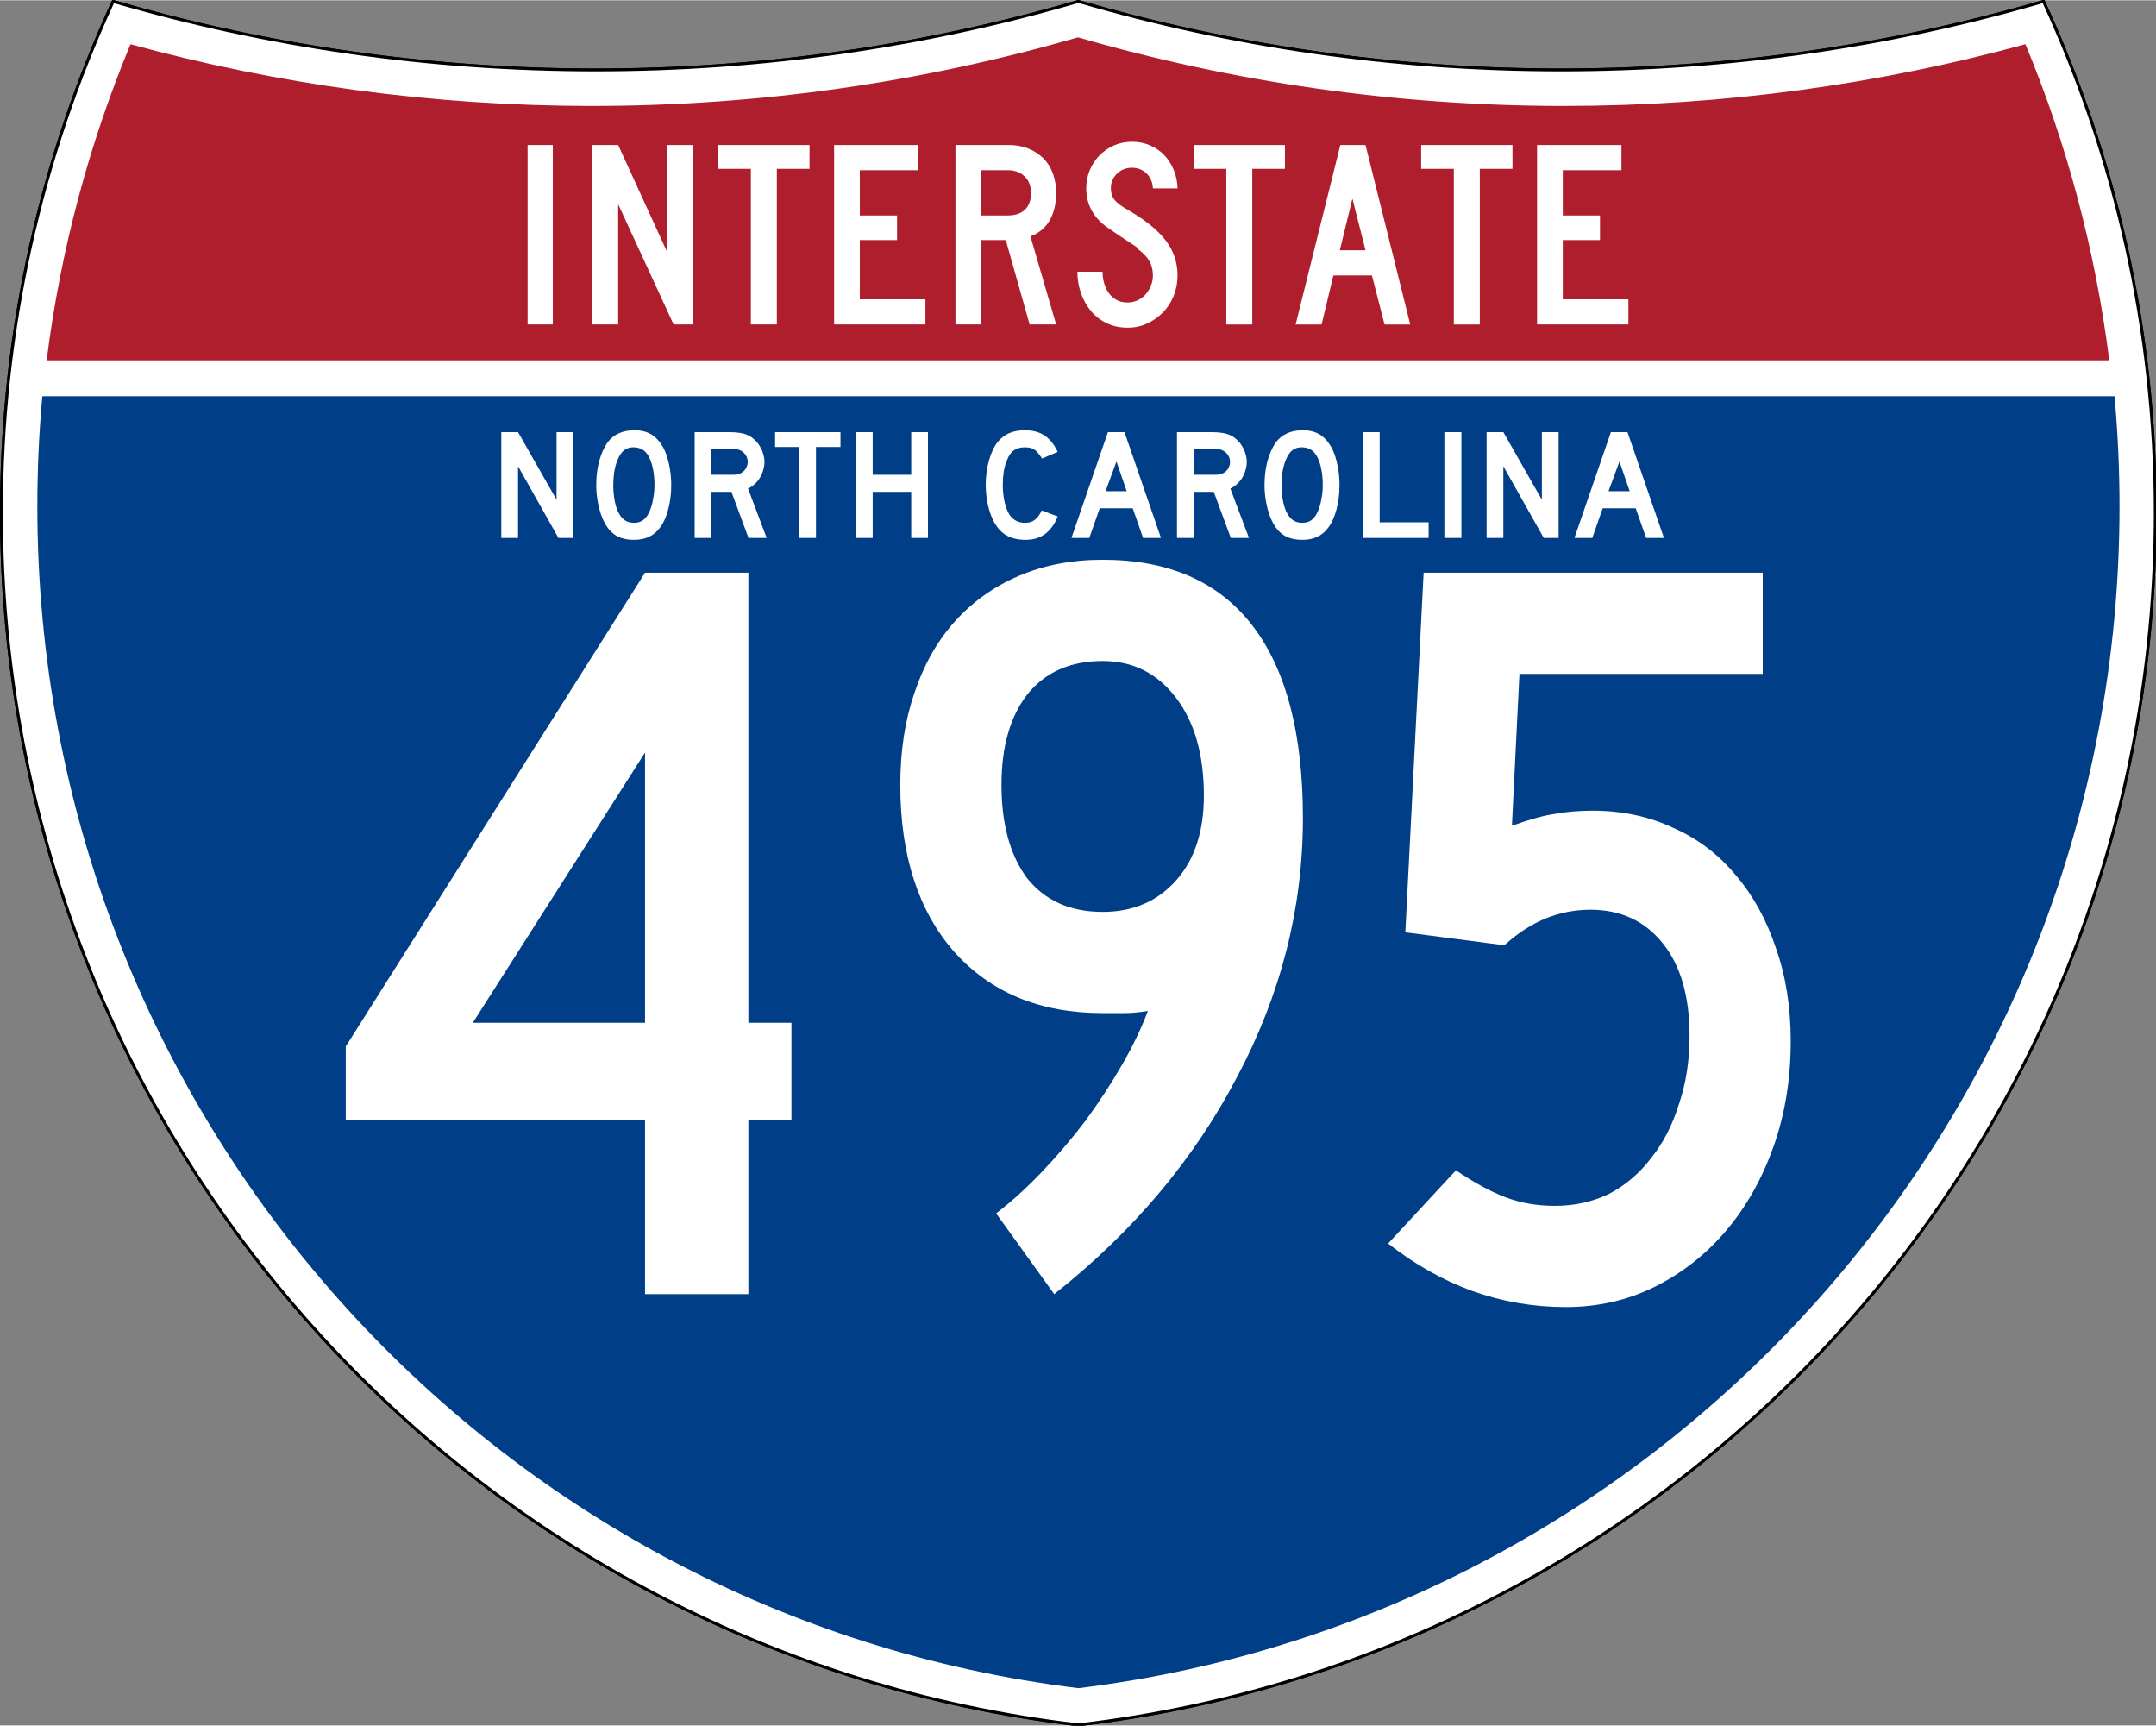 <?xml version="1.0" encoding="UTF-8" standalone="no"?>
<!-- Created with Inkscape (http://www.inkscape.org/) -->

<svg
   xmlns:dc="http://purl.org/dc/elements/1.1/"
   xmlns:cc="http://creativecommons.org/ns#"
   xmlns:rdf="http://www.w3.org/1999/02/22-rdf-syntax-ns#"
   xmlns:svg="http://www.w3.org/2000/svg"
   xmlns="http://www.w3.org/2000/svg"
   version="1.0"
   width="751"
   height="601"
   viewBox="0 0 750 599.999"
   id="Layer_1"
   xml:space="preserve"><rect x="0" y="0" width="750" height="599.999" fill="#808080" stroke="none"/><defs
     id="defs62" /><g
     transform="matrix(0.999,0,0,0.999,0.499,0.399)"
     id="g5"
     style="fill:#ffffff;fill-opacity:1;stroke:#000000;stroke-width:1;stroke-miterlimit:4;stroke-opacity:1;stroke-dasharray:none"><path
       d="M 38.915,0 C 92.236,15.525 148.625,23.85 206.958,23.85 265.291,23.85 321.679,15.525 375,4.883e-4 428.32,15.525 484.709,23.85 543.042,23.85 601.375,23.85 657.764,15.525 711.084,0 736.064,54.121 750,114.388 750,177.909 750,395.718 586.16,575.254 375,599.999 163.839,575.254 0,395.718 0,177.909 0,114.388 13.935,54.121 38.915,0 z"
       id="path7"
       style="fill:#ffffff;fill-opacity:1;stroke:#000000;stroke-width:1;stroke-miterlimit:4;stroke-opacity:1;stroke-dasharray:none" /><path
       d="M 38.915,0 C 92.236,15.525 148.625,23.85 206.958,23.85 265.291,23.85 321.679,15.525 375,4.883e-4 428.32,15.525 484.709,23.85 543.042,23.85 601.375,23.85 657.764,15.525 711.084,0 736.064,54.121 750,114.388 750,177.909 750,395.718 586.16,575.254 375,599.999 163.839,575.254 0,395.718 0,177.909 0,114.388 13.935,54.121 38.915,0 z"
       id="path9"
       style="fill:#ffffff;fill-opacity:1;stroke:#000000;stroke-width:1;stroke-linecap:round;stroke-linejoin:round;stroke-miterlimit:4;stroke-opacity:1;stroke-dasharray:none" /></g><g
     transform="matrix(1.006,0,0,1.01,-2.101,-3.702)"
     id="g11"
     style="fill:#003f87;fill-opacity:1"><path
       d="m 15,177.909 c 0,-12.782 0.585,-25.427 1.729,-37.91 l 716.542,0 C 734.415,152.482 735,165.127 735,177.909 735,387.423 577.855,560.229 375,584.891 172.145,560.229 15,387.423 15,177.909 z"
       id="path13"
       style="fill:#003f87;fill-opacity:1" /></g><g
     transform="matrix(1.006,0,0,1.027,-2.264,-3.152)"
     id="g15"
     style="fill:#af1e2d;fill-opacity:1"><path
       d="m 47.378,17.943 c 50.892,13.635 104.388,20.906 159.582,20.906 58.261,0 114.629,-8.101 168.04,-23.238 53.411,15.137 109.779,23.238 168.04,23.238 55.194,0 108.69,-7.271 159.581,-20.906 14.262,33.625 24.164,69.546 28.996,107.056 l -713.235,0 C 23.215,87.489 33.116,51.567 47.378,17.943 z"
       id="path17"
       style="fill:#af1e2d;fill-opacity:1" /></g><path
     d="m 183.538,112.749 0,-62.416 8.756,0 0,62.416 -8.756,0 z m 50.789,0 -19.284,-41.828 0,41.828 -8.944,0 0,-62.416 8.944,0 17.14,37.45 0,-37.45 8.944,0 0,62.416 -6.8,0 z m 35.909,-54.124 0,54.124 -9.035,0 0,-54.124 -11.366,0 0,-8.293 31.767,0 0,8.293 -11.366,0 z m 19.923,54.124 0,-62.416 29.345,0 0,8.759 -20.401,0 0,15.741 12.95,0 0,8.571 -12.95,0 0,20.588 22.823,0 0,8.756 -31.767,0 z m 68.017,0 -8.293,-29.345 -8.569,0 0,29.345 -8.944,0 0,-62.416 18.633,0 c 2.422,6.2e-5 4.642,0.404 6.661,1.211 2.018,0.807 3.757,1.926 5.217,3.355 1.459,1.429 2.577,3.184 3.353,5.264 0.776,2.08 1.164,4.363 1.164,6.847 -4e-5,3.726 -0.745,6.894 -2.236,9.502 -1.491,2.609 -3.727,4.471 -6.708,5.588 l 8.944,30.65 -9.222,0 z m 0.466,-45.74 c -3e-5,-2.422 -0.745,-4.347 -2.236,-5.775 -1.491,-1.428 -3.447,-2.142 -5.869,-2.142 l -9.222,0 0,15.741 9.222,0 c 2.608,3.8e-5 4.611,-0.668 6.008,-2.003 1.398,-1.335 2.097,-3.275 2.097,-5.821 l 0,0 z m 50.982,28.691 c -4e-5,2.547 -0.45,4.923 -1.35,7.127 -0.9,2.204 -2.142,4.114 -3.726,5.728 -1.584,1.615 -3.416,2.904 -5.497,3.866 -2.081,0.963 -4.333,1.444 -6.755,1.444 -2.733,0 -5.186,-0.528 -7.359,-1.584 -2.173,-1.056 -4.005,-2.484 -5.495,-4.284 -1.491,-1.801 -2.64,-3.881 -3.447,-6.242 -0.807,-2.361 -1.211,-4.814 -1.211,-7.359 l 8.756,0 c -1e-5,1.304 0.171,2.592 0.512,3.865 0.341,1.273 0.869,2.422 1.584,3.447 0.715,1.025 1.615,1.848 2.702,2.469 1.087,0.621 2.406,0.931 3.959,0.931 1.181,1e-5 2.315,-0.248 3.402,-0.745 1.087,-0.497 2.018,-1.18 2.795,-2.05 0.776,-0.87 1.397,-1.879 1.862,-3.028 0.465,-1.149 0.698,-2.344 0.698,-3.588 -3e-5,-1.8 -0.372,-3.399 -1.117,-4.796 -0.745,-1.397 -2.049,-2.81 -3.912,-4.239 -0.311,-0.311 -0.435,-0.482 -0.372,-0.513 0.062,-0.031 -0.124,-0.202 -0.559,-0.512 -0.435,-0.31 -1.351,-0.915 -2.749,-1.817 -1.398,-0.901 -3.68,-2.438 -6.847,-4.61 -2.545,-1.74 -4.455,-3.774 -5.728,-6.104 -1.274,-2.329 -1.91,-4.891 -1.91,-7.684 -10e-6,-2.236 0.404,-4.333 1.211,-6.289 0.807,-1.956 1.941,-3.679 3.4,-5.17 1.459,-1.491 3.152,-2.655 5.077,-3.494 1.926,-0.839 4.006,-1.258 6.24,-1.258 2.236,6.4e-5 4.302,0.404 6.196,1.211 1.894,0.807 3.54,1.926 4.937,3.355 1.397,1.429 2.515,3.137 3.353,5.124 0.839,1.987 1.289,4.161 1.352,6.52 l -8.571,0 c -0.123,-2.174 -0.868,-3.913 -2.235,-5.217 -1.367,-1.304 -3.044,-1.956 -5.032,-1.956 -2.049,5.4e-5 -3.787,0.683 -5.215,2.05 -1.428,1.367 -2.142,3.074 -2.142,5.123 -2e-5,1.552 0.404,2.856 1.211,3.912 0.807,1.056 2.36,2.236 4.657,3.539 6.025,3.478 10.419,7.018 13.183,10.62 2.763,3.602 4.145,7.67 4.145,12.203 l 0,0 z m 26.001,-37.075 0,54.124 -9.035,0 0,-54.124 -11.366,0 0,-8.293 31.767,0 0,8.293 -11.366,0 z m 46.007,54.124 -4.378,-17.049 -13.416,0 -4.097,17.049 -9.038,0 15.556,-62.416 8.759,0 15.556,62.416 -8.944,0 z m -11.178,-43.784 -4.378,17.979 8.944,0 -4.566,-17.979 z m 44.318,-10.34 0,54.124 -9.035,0 0,-54.124 -11.366,0 0,-8.293 31.767,0 0,8.293 -11.366,0 z m 19.923,54.124 0,-62.416 29.345,0 0,8.759 -20.401,0 0,15.741 12.949,0 0,8.571 -12.949,0 0,20.588 22.823,0 0,8.756 -31.767,0 z"
     id="text7023"
     style="font-size:93.281px;font-style:normal;font-variant:normal;font-weight:normal;font-stretch:normal;text-align:center;line-height:125%;text-anchor:middle;fill:#ffffff;fill-opacity:1" /><g
     id="text2637"
     style="font-size:54.927px;font-style:normal;font-variant:normal;font-weight:normal;font-stretch:normal;text-align:center;line-height:100%;text-anchor:middle;fill:#ffffff;fill-opacity:1;stroke:none"><path
       d="m 194.268,187 -14.061,-24.937 0,24.937 -5.822,0 0,-36.801 5.822,0 13.402,23.509 0,-23.509 5.822,0 0,36.801 -5.163,0"
       id="path3856"
       style="font-family:Roadgeek 2005 Series D;-inkscape-font-specification:Roadgeek 2005 Series D" /><path
       d="m 233.498,168.654 c -3e-5,2.929 -0.348,5.731 -1.044,8.404 -0.696,2.673 -1.684,4.834 -2.966,6.481 -2.051,2.746 -5.017,4.12 -8.898,4.12 -2.6,0 -4.742,-0.531 -6.426,-1.593 -1.684,-1.062 -3.076,-2.728 -4.174,-4.998 -0.769,-1.575 -1.391,-3.479 -1.868,-5.712 -0.476,-2.27 -0.714,-4.504 -0.714,-6.701 0,-3.039 0.348,-5.859 1.044,-8.459 0.732,-2.6 1.721,-4.779 2.966,-6.536 1.099,-1.391 2.398,-2.417 3.9,-3.076 1.538,-0.696 3.369,-1.044 5.493,-1.044 2.344,4e-5 4.339,0.531 5.987,1.593 1.648,1.062 3.058,2.728 4.229,4.998 0.769,1.648 1.373,3.57 1.813,5.767 0.439,2.197 0.659,4.449 0.659,6.756 m -5.822,0 c -2e-5,-2.087 -0.183,-4.01 -0.549,-5.767 -0.366,-1.794 -0.915,-3.314 -1.648,-4.559 -0.586,-0.952 -1.263,-1.648 -2.032,-2.087 -0.732,-0.439 -1.648,-0.696 -2.746,-0.769 -1.428,-0.073 -2.618,0.256 -3.57,0.989 -0.952,0.732 -1.739,1.922 -2.362,3.57 -0.476,1.099 -0.842,2.435 -1.099,4.01 -0.22,1.538 -0.33,3.076 -0.33,4.614 -10e-6,1.977 0.183,3.882 0.549,5.712 0.366,1.831 0.915,3.332 1.648,4.504 0.586,0.952 1.282,1.666 2.087,2.142 0.806,0.476 1.794,0.714 2.966,0.714 1.355,0 2.472,-0.366 3.351,-1.099 0.915,-0.732 1.684,-1.922 2.307,-3.57 0.183,-0.476 0.366,-1.044 0.549,-1.703 0.183,-0.696 0.33,-1.41 0.439,-2.142 0.146,-0.769 0.256,-1.538 0.33,-2.307 0.073,-0.769 0.11,-1.52 0.11,-2.252"
       id="path3858"
       style="font-family:Roadgeek 2005 Series D;-inkscape-font-specification:Roadgeek 2005 Series D" /><path
       d="m 260.378,187 -5.932,-16.039 -6.976,0 0,16.039 -5.822,0 0,-36.801 12.139,0 c 1.428,4e-5 2.655,0.092 3.68,0.275 1.025,0.147 1.996,0.439 2.911,0.879 0.806,0.403 1.538,0.934 2.197,1.593 0.696,0.623 1.282,1.355 1.758,2.197 0.513,0.806 0.897,1.684 1.153,2.636 0.293,0.915 0.439,1.831 0.439,2.746 -3e-5,0.989 -0.146,1.959 -0.439,2.911 -0.256,0.915 -0.641,1.794 -1.153,2.636 -0.476,0.806 -1.08,1.538 -1.813,2.197 -0.696,0.659 -1.465,1.172 -2.307,1.538 L 266.695,187 l -6.317,0 m -0.275,-26.475 c -2e-5,-0.769 -0.201,-1.501 -0.604,-2.197 -0.403,-0.696 -0.97,-1.245 -1.703,-1.648 -0.476,-0.256 -0.915,-0.421 -1.318,-0.494 -0.403,-0.11 -1.08,-0.165 -2.032,-0.165 l -6.976,0 0,9.008 6.976,0 c 0.915,2e-5 1.575,-0.037 1.977,-0.11 0.439,-0.073 0.897,-0.238 1.373,-0.494 0.732,-0.403 1.3,-0.952 1.703,-1.648 0.403,-0.732 0.604,-1.483 0.604,-2.252"
       id="path3860"
       style="font-family:Roadgeek 2005 Series D;-inkscape-font-specification:Roadgeek 2005 Series D" /><path
       d="m 283.852,155.362 0,31.638 -5.822,0 0,-31.638 -8.404,0 0,-5.163 22.74,0 0,5.163 -8.514,0"
       id="path3862"
       style="font-family:Roadgeek 2005 Series D;-inkscape-font-specification:Roadgeek 2005 Series D" /><path
       d="m 316.979,187 0,-16.039 -13.402,0 0,16.039 -5.822,0 0,-36.801 5.822,0 0,14.83 13.402,0 0,-14.83 5.822,0 0,36.801 -5.822,0"
       id="path3864"
       style="font-family:Roadgeek 2005 Series D;-inkscape-font-specification:Roadgeek 2005 Series D" /><path
       d="m 367.948,179.53 c -2.197,5.419 -5.896,8.129 -11.095,8.129 -2.746,0 -5.017,-0.531 -6.811,-1.593 -1.794,-1.062 -3.277,-2.728 -4.449,-4.998 -0.842,-1.648 -1.501,-3.57 -1.977,-5.767 -0.476,-2.197 -0.714,-4.449 -0.714,-6.756 -10e-6,-2.929 0.366,-5.731 1.099,-8.404 0.732,-2.673 1.739,-4.834 3.021,-6.481 1.099,-1.355 2.417,-2.38 3.955,-3.076 1.575,-0.696 3.405,-1.044 5.493,-1.044 2.783,4e-5 5.072,0.604 6.866,1.813 1.831,1.208 3.369,3.113 4.614,5.712 l -5.438,2.307 c -0.513,-0.769 -0.989,-1.41 -1.428,-1.922 -0.403,-0.513 -0.842,-0.915 -1.318,-1.208 -0.439,-0.293 -0.934,-0.494 -1.483,-0.604 -0.513,-0.11 -1.117,-0.165 -1.813,-0.165 -1.501,3e-5 -2.765,0.348 -3.79,1.044 -0.989,0.696 -1.794,1.868 -2.417,3.515 -0.476,1.099 -0.842,2.398 -1.099,3.9 -0.22,1.501 -0.33,3.039 -0.33,4.614 -1e-5,2.014 0.201,3.955 0.604,5.822 0.403,1.831 0.97,3.332 1.703,4.504 0.659,0.952 1.428,1.666 2.307,2.142 0.879,0.476 1.959,0.714 3.241,0.714 1.245,0 2.325,-0.33 3.241,-0.989 0.915,-0.696 1.739,-1.794 2.472,-3.296 l 5.548,2.087 0,0"
       id="path3866"
       style="font-family:Roadgeek 2005 Series D;-inkscape-font-specification:Roadgeek 2005 Series D" /><path
       d="m 397.657,187 -3.625,-10.326 -11.48,0 -3.625,10.326 -6.207,0 12.688,-36.801 5.767,0 12.688,36.801 -6.207,0 m -9.283,-26.585 -3.79,10.326 7.36,0 -3.57,-10.326"
       id="path3868"
       style="font-family:Roadgeek 2005 Series D;-inkscape-font-specification:Roadgeek 2005 Series D" /><path
       d="m 428.162,187 -5.932,-16.039 -6.976,0 0,16.039 -5.822,0 0,-36.801 12.139,0 c 1.428,4e-5 2.655,0.092 3.68,0.275 1.025,0.147 1.996,0.439 2.911,0.879 0.806,0.403 1.538,0.934 2.197,1.593 0.696,0.623 1.282,1.355 1.758,2.197 0.513,0.806 0.897,1.684 1.153,2.636 0.293,0.915 0.439,1.831 0.439,2.746 -3e-5,0.989 -0.146,1.959 -0.439,2.911 -0.256,0.915 -0.641,1.794 -1.153,2.636 -0.476,0.806 -1.08,1.538 -1.813,2.197 -0.696,0.659 -1.465,1.172 -2.307,1.538 L 434.479,187 l -6.317,0 m -0.275,-26.475 c -2e-5,-0.769 -0.201,-1.501 -0.604,-2.197 -0.403,-0.696 -0.97,-1.245 -1.703,-1.648 -0.476,-0.256 -0.915,-0.421 -1.318,-0.494 -0.403,-0.11 -1.08,-0.165 -2.032,-0.165 l -6.976,0 0,9.008 6.976,0 c 0.915,2e-5 1.575,-0.037 1.977,-0.11 0.439,-0.073 0.897,-0.238 1.373,-0.494 0.732,-0.403 1.3,-0.952 1.703,-1.648 0.403,-0.732 0.604,-1.483 0.604,-2.252"
       id="path3870"
       style="font-family:Roadgeek 2005 Series D;-inkscape-font-specification:Roadgeek 2005 Series D" /><path
       d="m 465.972,168.654 c -3e-5,2.929 -0.348,5.731 -1.044,8.404 -0.696,2.673 -1.684,4.834 -2.966,6.481 -2.051,2.746 -5.017,4.12 -8.898,4.12 -2.6,0 -4.742,-0.531 -6.426,-1.593 -1.684,-1.062 -3.076,-2.728 -4.174,-4.998 -0.769,-1.575 -1.391,-3.479 -1.868,-5.712 -0.476,-2.27 -0.714,-4.504 -0.714,-6.701 -10e-6,-3.039 0.348,-5.859 1.044,-8.459 0.732,-2.6 1.721,-4.779 2.966,-6.536 1.099,-1.391 2.398,-2.417 3.9,-3.076 1.538,-0.696 3.369,-1.044 5.493,-1.044 2.344,4e-5 4.339,0.531 5.987,1.593 1.648,1.062 3.058,2.728 4.229,4.998 0.769,1.648 1.373,3.57 1.813,5.767 0.439,2.197 0.659,4.449 0.659,6.756 m -5.822,0 c -2e-5,-2.087 -0.183,-4.01 -0.549,-5.767 -0.366,-1.794 -0.915,-3.314 -1.648,-4.559 -0.586,-0.952 -1.263,-1.648 -2.032,-2.087 -0.732,-0.439 -1.648,-0.696 -2.746,-0.769 -1.428,-0.073 -2.618,0.256 -3.57,0.989 -0.952,0.732 -1.739,1.922 -2.362,3.57 -0.476,1.099 -0.842,2.435 -1.099,4.01 -0.22,1.538 -0.33,3.076 -0.33,4.614 -1e-5,1.977 0.183,3.882 0.549,5.712 0.366,1.831 0.915,3.332 1.648,4.504 0.586,0.952 1.282,1.666 2.087,2.142 0.806,0.476 1.794,0.714 2.966,0.714 1.355,0 2.472,-0.366 3.351,-1.099 0.915,-0.732 1.684,-1.922 2.307,-3.57 0.183,-0.476 0.366,-1.044 0.549,-1.703 0.183,-0.696 0.33,-1.41 0.439,-2.142 0.146,-0.769 0.256,-1.538 0.33,-2.307 0.073,-0.769 0.11,-1.52 0.11,-2.252"
       id="path3872"
       style="font-family:Roadgeek 2005 Series D;-inkscape-font-specification:Roadgeek 2005 Series D" /><path
       d="m 474.121,187 0,-36.801 5.822,0 0,31.363 17.027,0 0,5.438 -22.85,0"
       id="path3874"
       style="font-family:Roadgeek 2005 Series D;-inkscape-font-specification:Roadgeek 2005 Series D" /><path
       d="m 502.443,187 0,-36.801 5.932,0 0,36.801 -5.932,0"
       id="path3876"
       style="font-family:Roadgeek 2005 Series D;-inkscape-font-specification:Roadgeek 2005 Series D" /><path
       d="m 537.024,187 -14.061,-24.937 0,24.937 -5.822,0 0,-36.801 5.822,0 13.402,23.509 0,-23.509 5.822,0 0,36.801 -5.163,0"
       id="path3878"
       style="font-family:Roadgeek 2005 Series D;-inkscape-font-specification:Roadgeek 2005 Series D" /><path
       d="m 572.629,187 -3.625,-10.326 -11.48,0 -3.625,10.326 -6.207,0 12.688,-36.801 5.767,0 12.688,36.801 -6.207,0 m -9.283,-26.585 -3.79,10.326 7.36,0 -3.57,-10.326"
       id="path3880"
       style="font-family:Roadgeek 2005 Series D;-inkscape-font-specification:Roadgeek 2005 Series D" /></g><g
     id="text2645"
     style="font-size:374.501px;font-style:normal;font-variant:normal;font-weight:normal;font-stretch:normal;text-align:center;line-height:100%;text-anchor:middle;fill:#ffffff;fill-opacity:1;stroke:none"><path
       d="m 260.338,389.331 0,60.669 -35.952,0 0,-60.669 -104.111,0 0,-25.466 104.111,-164.78 35.952,0 0,156.541 14.98,0 0,33.705 -14.98,0 m -35.952,-127.705 -59.92,94 59.92,0 0,-94"
       id="path4043"
       style="font-family:Roadgeek 2005 Series C;-inkscape-font-specification:Roadgeek 2005 Series C" /><path
       d="m 453.241,284.471 c -1.6e-4,31.209 -7.615,61.169 -22.845,89.88 -14.98,28.712 -36.202,53.928 -63.665,75.649 l -20.223,-28.088 c 5.243,-3.995 10.486,-8.738 15.729,-14.231 5.493,-5.742 10.611,-11.734 15.355,-17.976 4.744,-6.491 8.988,-12.983 12.733,-19.474 3.745,-6.491 6.741,-12.733 8.988,-18.725 -2.996,0.499 -5.742,0.749 -8.239,0.749 -2.247,9e-5 -4.744,9e-5 -7.49,0 -21.721,9e-5 -38.948,-7.115 -51.681,-21.347 -12.483,-14.231 -18.725,-33.58 -18.725,-58.048 -2e-5,-11.734 1.623,-22.345 4.869,-31.833 3.246,-9.737 7.864,-17.976 13.857,-24.717 6.242,-6.99 13.732,-12.358 22.47,-16.104 8.738,-3.745 18.475,-5.617 29.211,-5.618 22.969,2.6e-4 40.321,7.615 52.056,22.845 11.734,15.23 17.601,37.575 17.602,67.036 m -34.454,-7.865 c -1.2e-4,-14.231 -3.246,-25.591 -9.737,-34.08 -6.491,-8.488 -14.98,-12.733 -25.466,-12.733 -11.235,2.2e-4 -19.973,3.87 -26.215,11.61 -5.992,7.74 -8.988,18.226 -8.988,31.458 -5e-5,13.732 2.996,24.592 8.988,32.582 6.242,7.74 14.98,11.61 26.215,11.61 10.486,1.4e-4 18.975,-3.62 25.466,-10.861 6.491,-7.24 9.737,-17.102 9.737,-29.586"
       id="path4045"
       style="font-family:Roadgeek 2005 Series C;-inkscape-font-specification:Roadgeek 2005 Series C" /><path
       d="m 622.937,361.992 c -1.5e-4,13.232 -1.997,25.466 -5.992,36.701 -3.995,11.235 -9.488,20.972 -16.478,29.211 -6.991,8.239 -15.23,14.73 -24.717,19.474 -9.487,4.744 -19.849,7.116 -31.084,7.116 -11.235,0 -22.096,-1.873 -32.582,-5.618 -10.236,-3.745 -19.973,-9.238 -29.211,-16.478 l 23.594,-25.466 c 6.242,4.244 11.984,7.365 17.227,9.363 5.243,1.997 10.985,2.996 17.227,2.996 6.741,3e-5 12.983,-1.373 18.725,-4.12 5.742,-2.996 10.611,-7.115 14.606,-12.359 4.244,-5.243 7.49,-11.485 9.737,-18.725 2.497,-7.24 3.745,-15.23 3.745,-23.968 -1.2e-4,-13.732 -3.121,-24.467 -9.363,-32.207 -6.242,-7.74 -14.606,-11.609 -25.092,-11.61 -10.985,1.3e-4 -20.972,4.12 -29.96,12.359 l -34.454,-4.494 6.367,-125.083 117.968,0 0,35.203 -84.637,0 -2.622,52.805 c 6.242,-2.247 11.235,-3.62 14.98,-4.12 3.995,-0.749 8.364,-1.123 13.108,-1.123 10.236,1.7e-4 19.599,1.998 28.088,5.992 8.489,3.745 15.729,9.238 21.721,16.478 5.992,6.991 10.611,15.355 13.857,25.092 3.495,9.737 5.243,20.598 5.243,32.582"
       id="path4047"
       style="font-family:Roadgeek 2005 Series C;-inkscape-font-specification:Roadgeek 2005 Series C" /></g></svg>